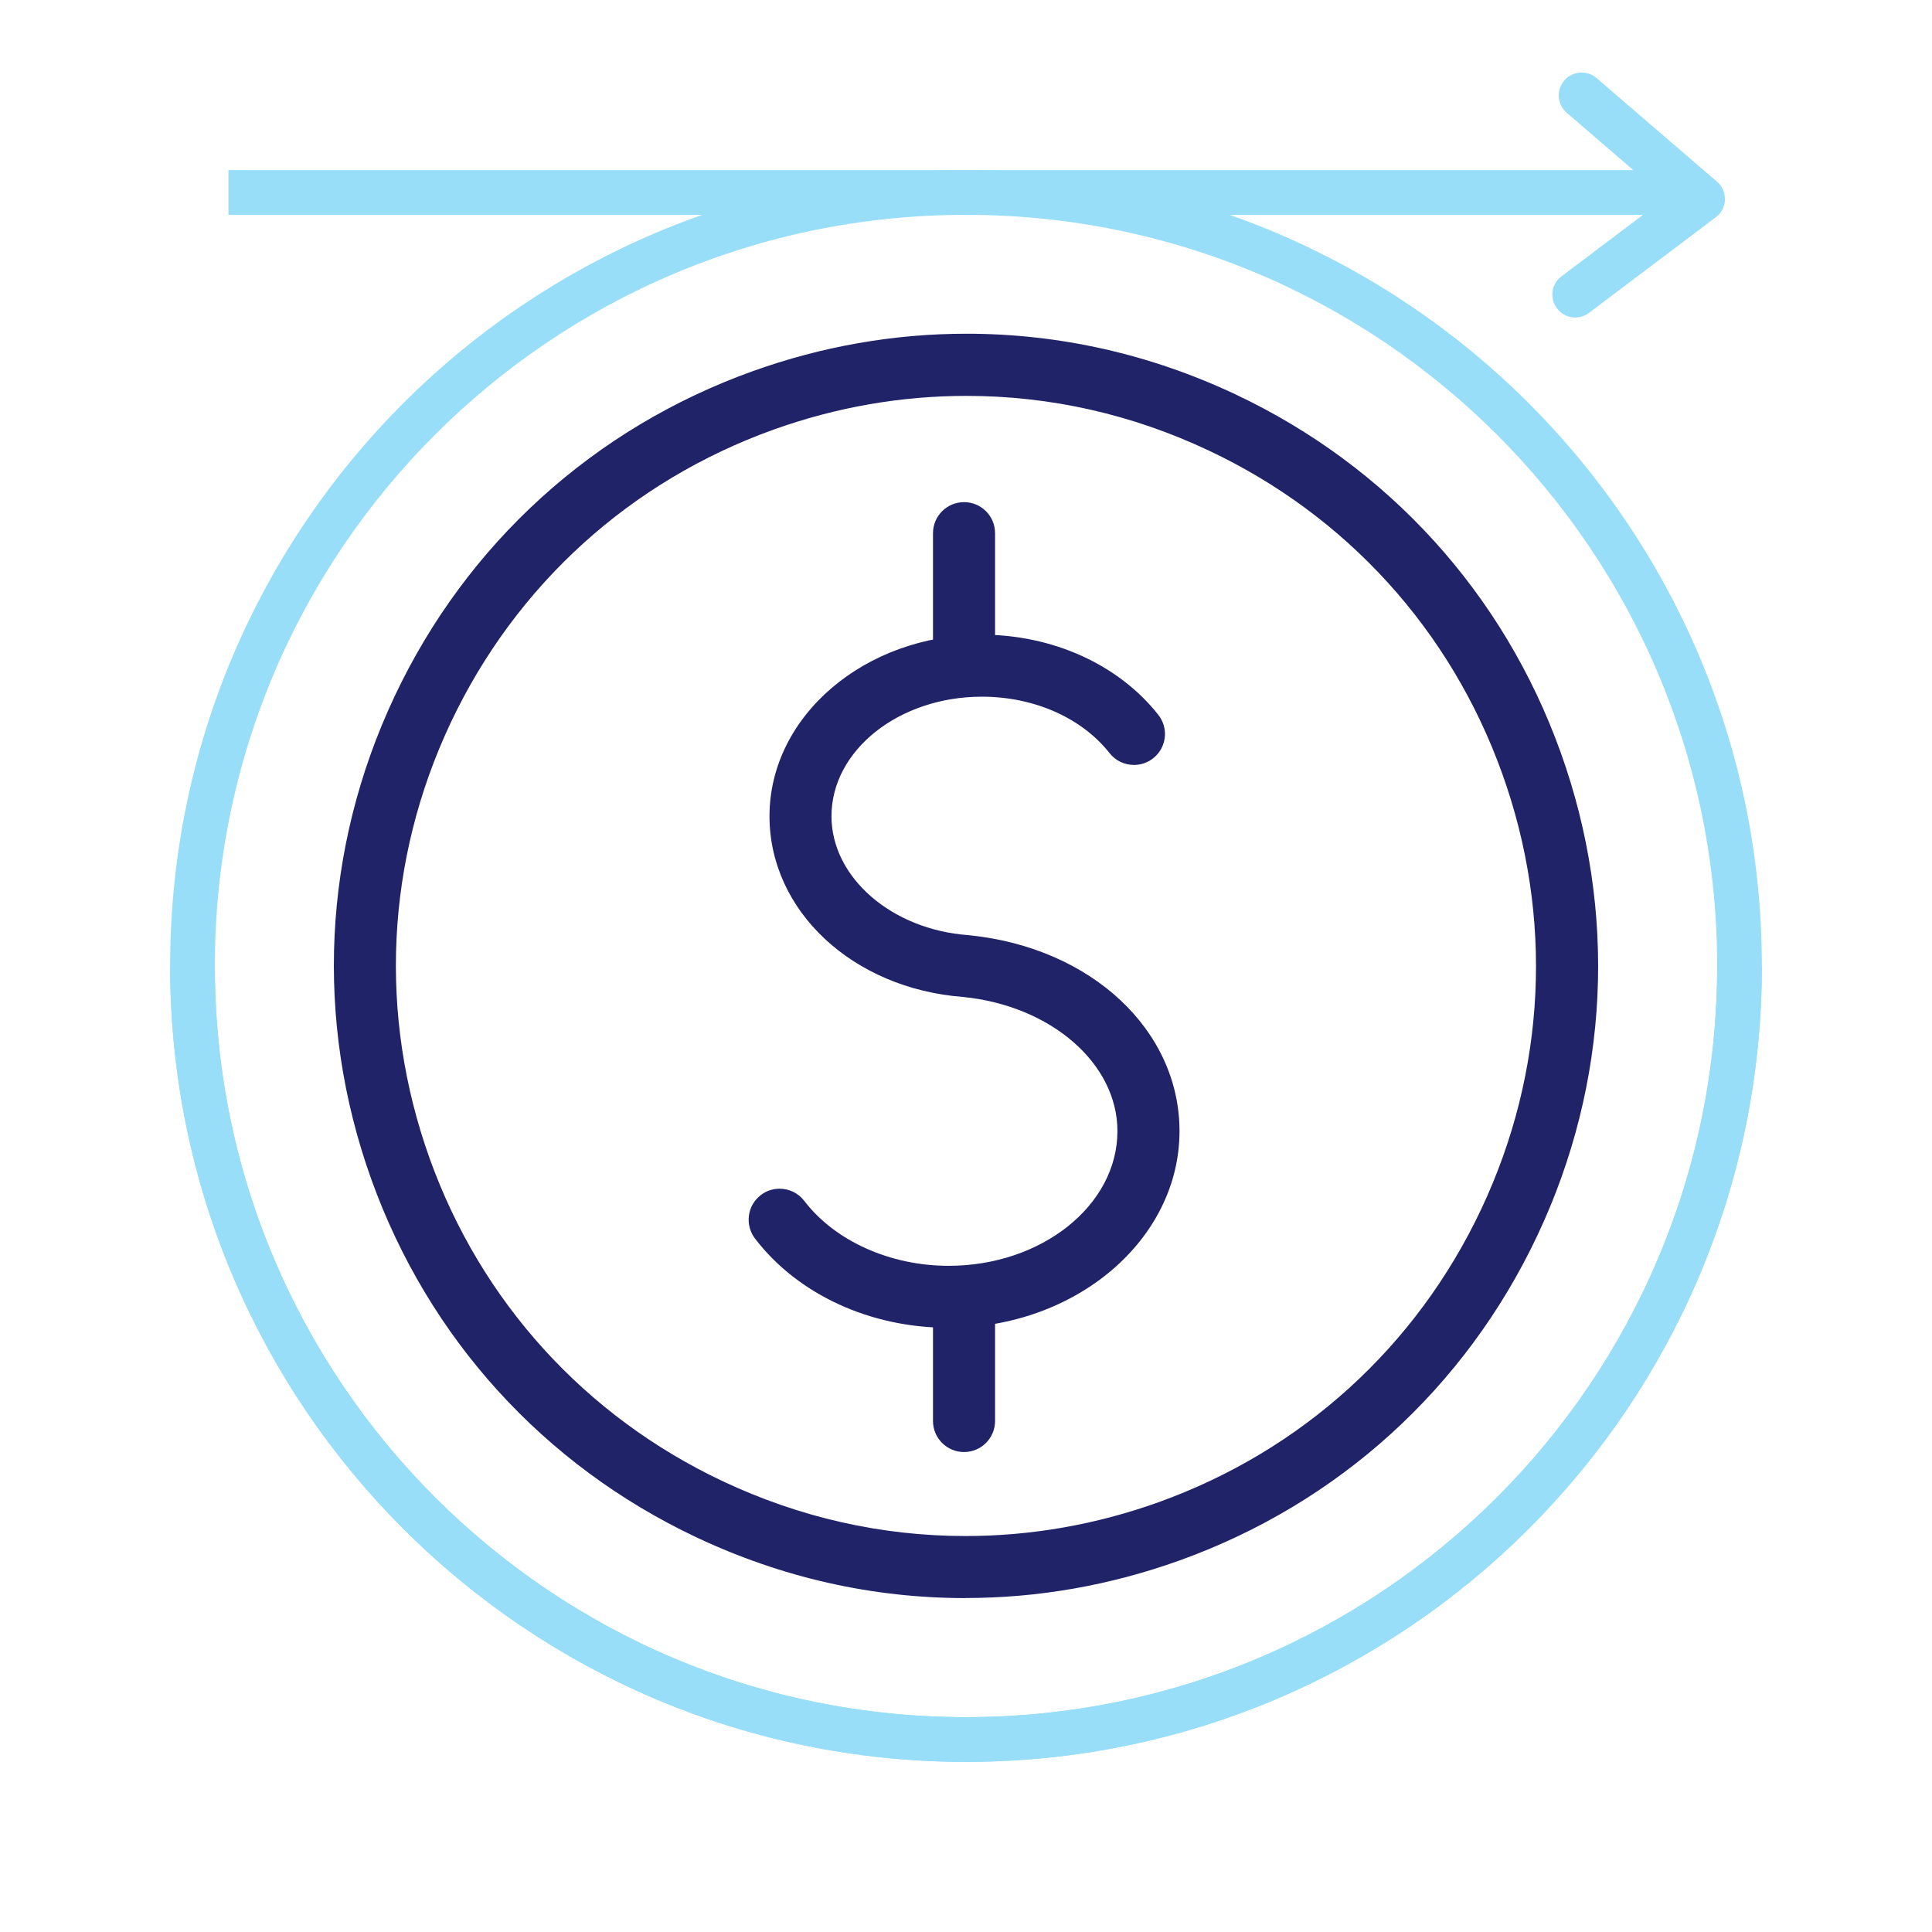 <?xml version="1.0" encoding="UTF-8"?>
<svg id="Layer_1" data-name="Layer 1" xmlns="http://www.w3.org/2000/svg" viewBox="0 0 216 216">
  <defs>
    <style>
      .cls-1 {
        fill: #212368;
      }

      .cls-2 {
        fill: none;
        stroke: #99def9;
        stroke-miterlimit: 10;
        stroke-width: 5px;
      }

      .cls-3 {
        fill: #99def9;
      }
    </style>
  </defs>
  <path class="cls-3" d="M192.85,22.33c-.02.77-.4,1.49-1.02,1.96l-14.18,10.69c-1.13.85-2.73.63-3.58-.5s-.63-2.73.5-3.58l11.64-8.78-11.05-9.51c-1.07-.92-1.19-2.53-.27-3.61.92-1.07,2.54-1.19,3.61-.27l13.46,11.58c.59.5.91,1.25.89,2.02Z"/>
  <path class="cls-2" d="M108.41,21.52h-.41c47.76,0,86.48,38.72,86.48,86.48s-38.72,86.48-86.48,86.48S21.52,155.76,21.52,108h0"/>
  <line class="cls-2" x1="190.46" y1="21.52" x2="25.54" y2="21.52"/>
  <path class="cls-2" d="M107.59,21.52h.41c-47.76,0-86.48,38.72-86.48,86.48,0,47.76,38.72,86.48,86.48,86.48s86.48-38.72,86.48-86.48h0"/>
  <path class="cls-1" d="M106.05,148.45c-8.77,0-16.86-3.73-21.64-9.98-.56-.74-.8-1.65-.68-2.56.12-.92.59-1.73,1.33-2.3.61-.47,1.33-.71,2.1-.71,1.09,0,2.1.5,2.76,1.36,3.42,4.48,9.6,7.26,16.13,7.26,10.41,0,18.88-6.76,18.88-15.06,0-7.57-7.43-14.02-17.27-15-12.35-.95-21.63-9.63-21.63-20.21,0-11.19,10.65-20.29,23.75-20.29,7.93,0,15.3,3.35,19.72,8.96.57.73.83,1.63.72,2.55-.11.92-.57,1.74-1.3,2.31-.62.49-1.36.74-2.14.74-1.07,0-2.07-.48-2.73-1.32-3.11-3.95-8.45-6.31-14.27-6.31-9.27,0-16.82,5.99-16.82,13.36,0,6.84,6.72,12.68,15.3,13.3.07,0,.13.01.19.02,13.59,1.41,23.42,10.61,23.42,21.89,0,12.13-11.58,21.99-25.81,21.99Z"/>
  <path class="cls-1" d="M107.78,162.34c-1.91,0-3.47-1.55-3.47-3.47v-13.1c0-1.91,1.55-3.47,3.47-3.47s3.47,1.55,3.47,3.47v13.1c0,1.91-1.55,3.47-3.47,3.47Z"/>
  <path class="cls-1" d="M107.78,76.74c-1.91,0-3.47-1.55-3.47-3.47v-13.66c0-1.91,1.55-3.47,3.47-3.47s3.47,1.55,3.47,3.47v13.66c0,1.91-1.55,3.47-3.47,3.47Z"/>
  <path class="cls-1" d="M107.95,178.67c-10.42,0-20.54-2.29-30.1-6.8-17.06-8.05-29.97-22.27-36.34-40.03-6.37-17.76-5.44-36.93,2.61-54,8.05-17.06,22.27-29.97,40.03-36.34,7.75-2.78,15.79-4.19,23.9-4.19,10.42,0,20.55,2.29,30.1,6.79,17.06,8.05,29.97,22.27,36.34,40.03,6.37,17.76,5.44,36.94-2.61,54-8.05,17.06-22.27,29.97-40.03,36.34-7.75,2.78-15.79,4.19-23.9,4.19ZM108.04,44.26c-7.32,0-14.57,1.27-21.55,3.77-16.02,5.75-28.83,17.38-36.1,32.77-7.26,15.39-8.1,32.68-2.36,48.7,5.74,16.02,17.38,28.84,32.77,36.1,8.61,4.06,17.75,6.13,27.15,6.13h0c7.32,0,14.57-1.27,21.55-3.77,16.02-5.75,28.84-17.38,36.1-32.77,7.26-15.39,8.1-32.68,2.35-48.7-5.75-16.02-17.38-28.84-32.77-36.1-8.61-4.07-17.75-6.13-27.15-6.13Z"/>
</svg>